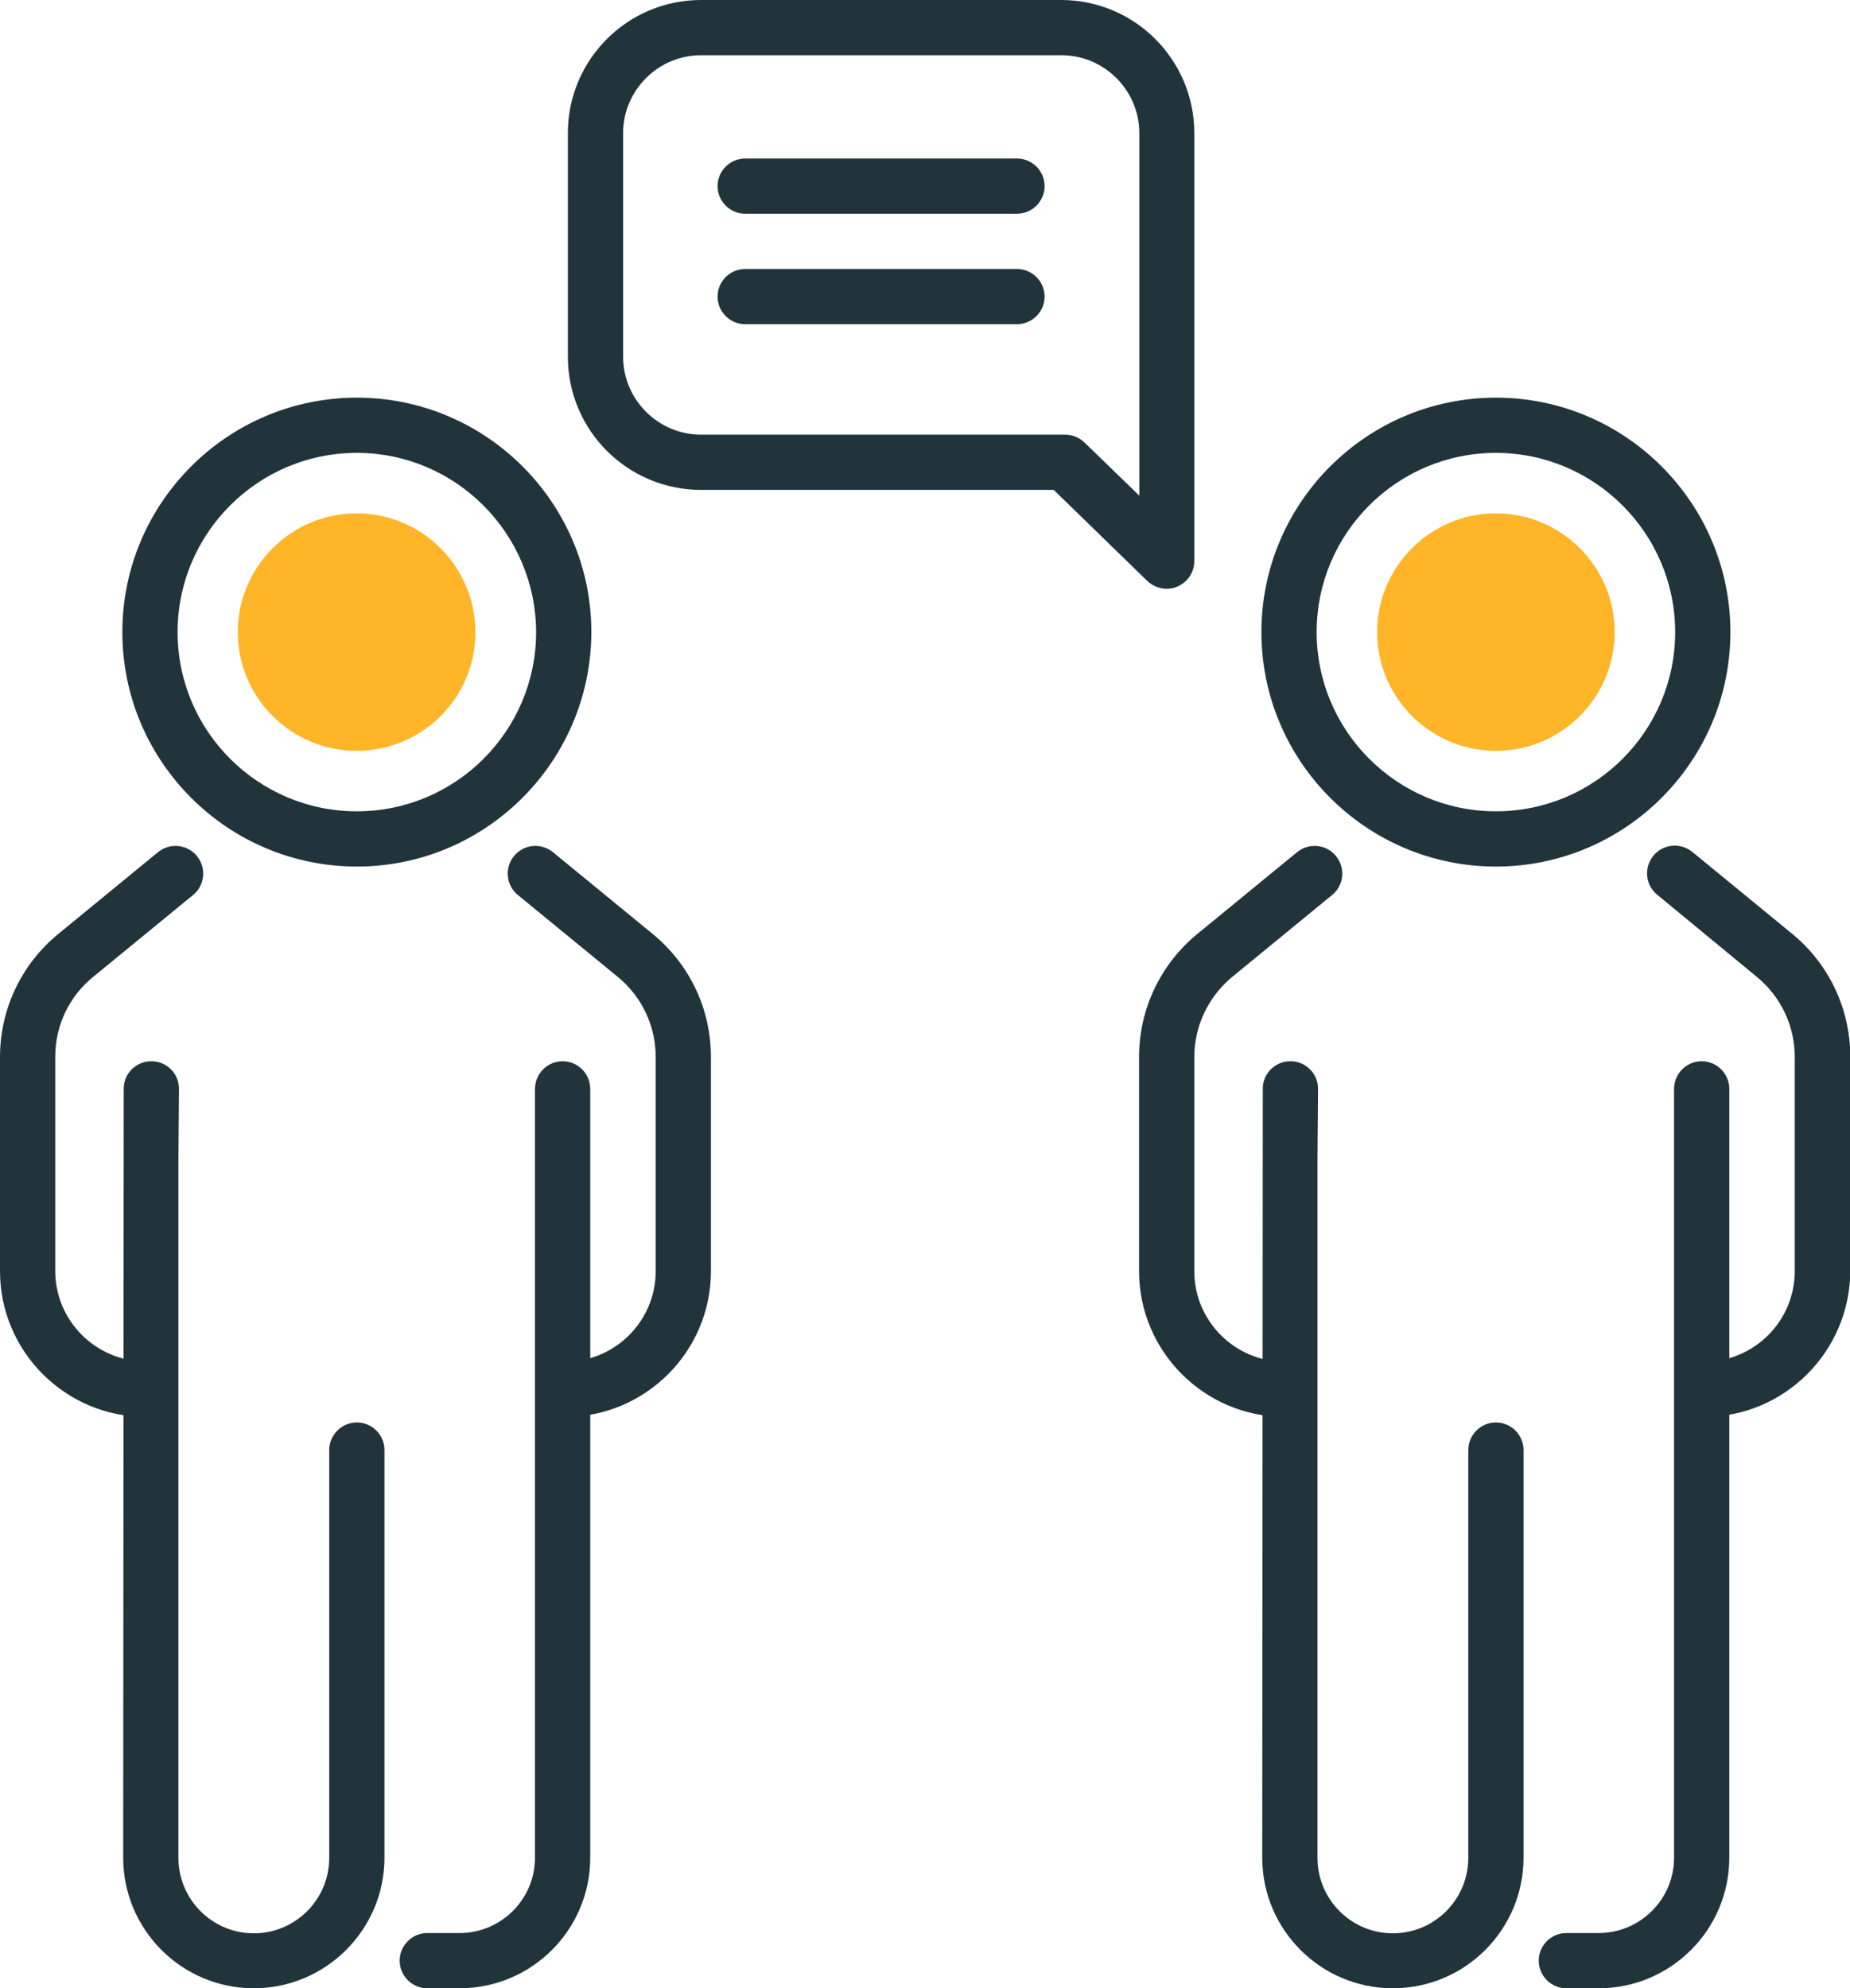 <?xml version="1.0" encoding="utf-8"?>
<!-- Generator: Adobe Illustrator 26.2.1, SVG Export Plug-In . SVG Version: 6.00 Build 0)  -->
<svg version="1.1" id="i_x5F_2" xmlns="http://www.w3.org/2000/svg" xmlns:xlink="http://www.w3.org/1999/xlink" x="0px" y="0px"
	 viewBox="0 0 66.98 72" style="enable-background:new 0 0 66.98 72;" xml:space="preserve">
<g>
	<g>
		<g>
			<path style="fill:#21343C;" d="M42.24,21.32c-0.25,0-0.51-0.1-0.7-0.28l-3.39-3.3H25.38c-2.66,0-4.82-2.16-4.82-4.82v-8.1
				c0-2.66,2.16-4.82,4.82-4.82h13.04c2.66,0,4.82,2.16,4.82,4.82v15.5c0,0.4-0.24,0.76-0.61,0.92
				C42.5,21.3,42.37,21.32,42.24,21.32z M25.38,2c-1.55,0-2.82,1.27-2.82,2.82v8.1c0,1.55,1.27,2.82,2.82,2.82h13.18
				c0.26,0,0.51,0.1,0.7,0.28l1.99,1.93V4.82c0-1.55-1.27-2.82-2.82-2.82H25.38z"/>
		</g>
		<g>
			<g>
				<g>
					<g>
						<g>
							<path style="fill:#21343C;" d="M46.52,51.31c-2.91,0-5.28-2.37-5.28-5.28v-7.75c0-1.73,0.77-3.36,2.11-4.46l3.61-2.96
								c0.43-0.35,1.06-0.29,1.41,0.14c0.35,0.43,0.29,1.06-0.14,1.41l-3.61,2.96c-0.87,0.72-1.38,1.78-1.38,2.91v7.75
								c0,1.81,1.47,3.28,3.28,3.28c0.55,0,1,0.45,1,1S47.07,51.31,46.52,51.31z"/>
							<path style="fill:#21343C;" d="M61.7,51.31c-0.55,0-1-0.45-1-1s0.45-1,1-1c1.81,0,3.28-1.47,3.28-3.28v-7.75
								c0-1.13-0.5-2.19-1.38-2.91L60,32.4c-0.43-0.35-0.49-0.98-0.14-1.41c0.35-0.43,0.98-0.49,1.41-0.14l3.61,2.96
								c1.34,1.1,2.11,2.72,2.11,4.46v7.75C66.98,48.94,64.61,51.31,61.7,51.31z"/>
							<path style="fill:#21343C;" d="M57.88,72h-1.17c-0.55,0-1-0.45-1-1s0.45-1,1-1h1.17c1.5,0,2.73-1.22,2.73-2.73V39.43
								c0-0.55,0.45-1,1-1s1,0.45,1,1v27.84C62.61,69.88,60.49,72,57.88,72z"/>
							<path style="fill:#21343C;" d="M50.43,72c-2.61,0-4.73-2.12-4.73-4.73l0.02-27.85c0-0.55,0.45-0.99,1-0.99c0,0,0,0,0.01,0
								c0.55,0,1,0.46,0.99,1.01l-0.02,2.54v25.3c0,1.5,1.22,2.73,2.73,2.73c1.5,0,2.73-1.22,2.73-2.73V52.51c0-0.55,0.45-1,1-1
								s1,0.45,1,1v14.76C55.16,69.88,53.04,72,50.43,72z"/>
							<path style="fill:#21343C;" d="M54.16,31.38c-4.68,0-8.49-3.81-8.49-8.49c0-4.68,3.81-8.49,8.49-8.49s8.49,3.81,8.49,8.49
								C62.65,27.57,58.84,31.38,54.16,31.38z M54.16,16.4c-3.58,0-6.49,2.91-6.49,6.49c0,3.58,2.91,6.49,6.49,6.49
								s6.49-2.91,6.49-6.49C60.65,19.31,57.73,16.4,54.16,16.4z"/>
							<path style="fill:#FFB527;" d="M54.16,27.19c-2.37,0-4.3-1.93-4.3-4.3c0-2.37,1.93-4.3,4.3-4.3c2.37,0,4.3,1.93,4.3,4.3
								C58.46,25.26,56.53,27.19,54.16,27.19z"/>
						</g>
					</g>
				</g>
			</g>
		</g>
		<g>
			<g>
				<g>
					<g>
						<g>
							<path style="fill:#21343C;" d="M5.28,51.31C2.37,51.31,0,48.94,0,46.03v-7.75c0-1.73,0.77-3.36,2.11-4.46l3.61-2.96
								c0.43-0.35,1.06-0.29,1.41,0.14c0.35,0.43,0.29,1.06-0.14,1.41l-3.61,2.96C2.5,36.08,2,37.14,2,38.27v7.75
								c0,1.81,1.47,3.28,3.28,3.28c0.55,0,1,0.45,1,1S5.83,51.31,5.28,51.31z"/>
							<path style="fill:#21343C;" d="M20.46,51.31c-0.55,0-1-0.45-1-1s0.45-1,1-1c1.81,0,3.28-1.47,3.28-3.28v-7.75
								c0-1.13-0.5-2.19-1.38-2.91l-3.61-2.96c-0.43-0.35-0.49-0.98-0.14-1.41c0.35-0.43,0.98-0.49,1.41-0.14l3.61,2.96
								c1.34,1.1,2.11,2.72,2.11,4.46v7.75C25.74,48.94,23.37,51.31,20.46,51.31z"/>
							<path style="fill:#21343C;" d="M16.64,72h-1.17c-0.55,0-1-0.45-1-1s0.45-1,1-1h1.17c1.5,0,2.73-1.22,2.73-2.73V39.43
								c0-0.55,0.45-1,1-1s1,0.45,1,1v27.84C21.37,69.88,19.25,72,16.64,72z"/>
							<path style="fill:#21343C;" d="M9.19,72c-2.61,0-4.73-2.12-4.73-4.73l0.02-27.85c0-0.55,0.45-0.99,1-0.99c0,0,0,0,0.01,0
								c0.55,0,1,0.46,0.99,1.01l-0.02,2.54v25.3c0,1.5,1.22,2.73,2.73,2.73c1.5,0,2.73-1.22,2.73-2.73V52.51c0-0.55,0.45-1,1-1
								s1,0.45,1,1v14.76C13.92,69.88,11.79,72,9.19,72z"/>
							<path style="fill:#21343C;" d="M12.92,31.38c-4.68,0-8.49-3.81-8.49-8.49c0-4.68,3.81-8.49,8.49-8.49
								c4.68,0,8.49,3.81,8.49,8.49C21.4,27.57,17.6,31.38,12.92,31.38z M12.92,16.4c-3.58,0-6.49,2.91-6.49,6.49
								c0,3.58,2.91,6.49,6.49,6.49c3.58,0,6.49-2.91,6.49-6.49C19.4,19.31,16.49,16.4,12.92,16.4z"/>
							<path style="fill:#FFB527;" d="M12.91,27.19c-2.37,0-4.3-1.93-4.3-4.3c0-2.37,1.93-4.3,4.3-4.3c2.37,0,4.3,1.93,4.3,4.3
								C17.22,25.26,15.29,27.19,12.91,27.19z"/>
						</g>
					</g>
				</g>
			</g>
		</g>
	</g>
	<path style="fill:#21343C;" d="M36.82,7.74h-9.84c-0.55,0-1-0.45-1-1s0.45-1,1-1h9.84c0.55,0,1,0.45,1,1S37.37,7.74,36.82,7.74z"/>
	<path style="fill:#21343C;" d="M36.82,11.74h-9.84c-0.55,0-1-0.45-1-1s0.45-1,1-1h9.84c0.55,0,1,0.45,1,1S37.37,11.74,36.82,11.74z
		"/>
</g>
</svg>
